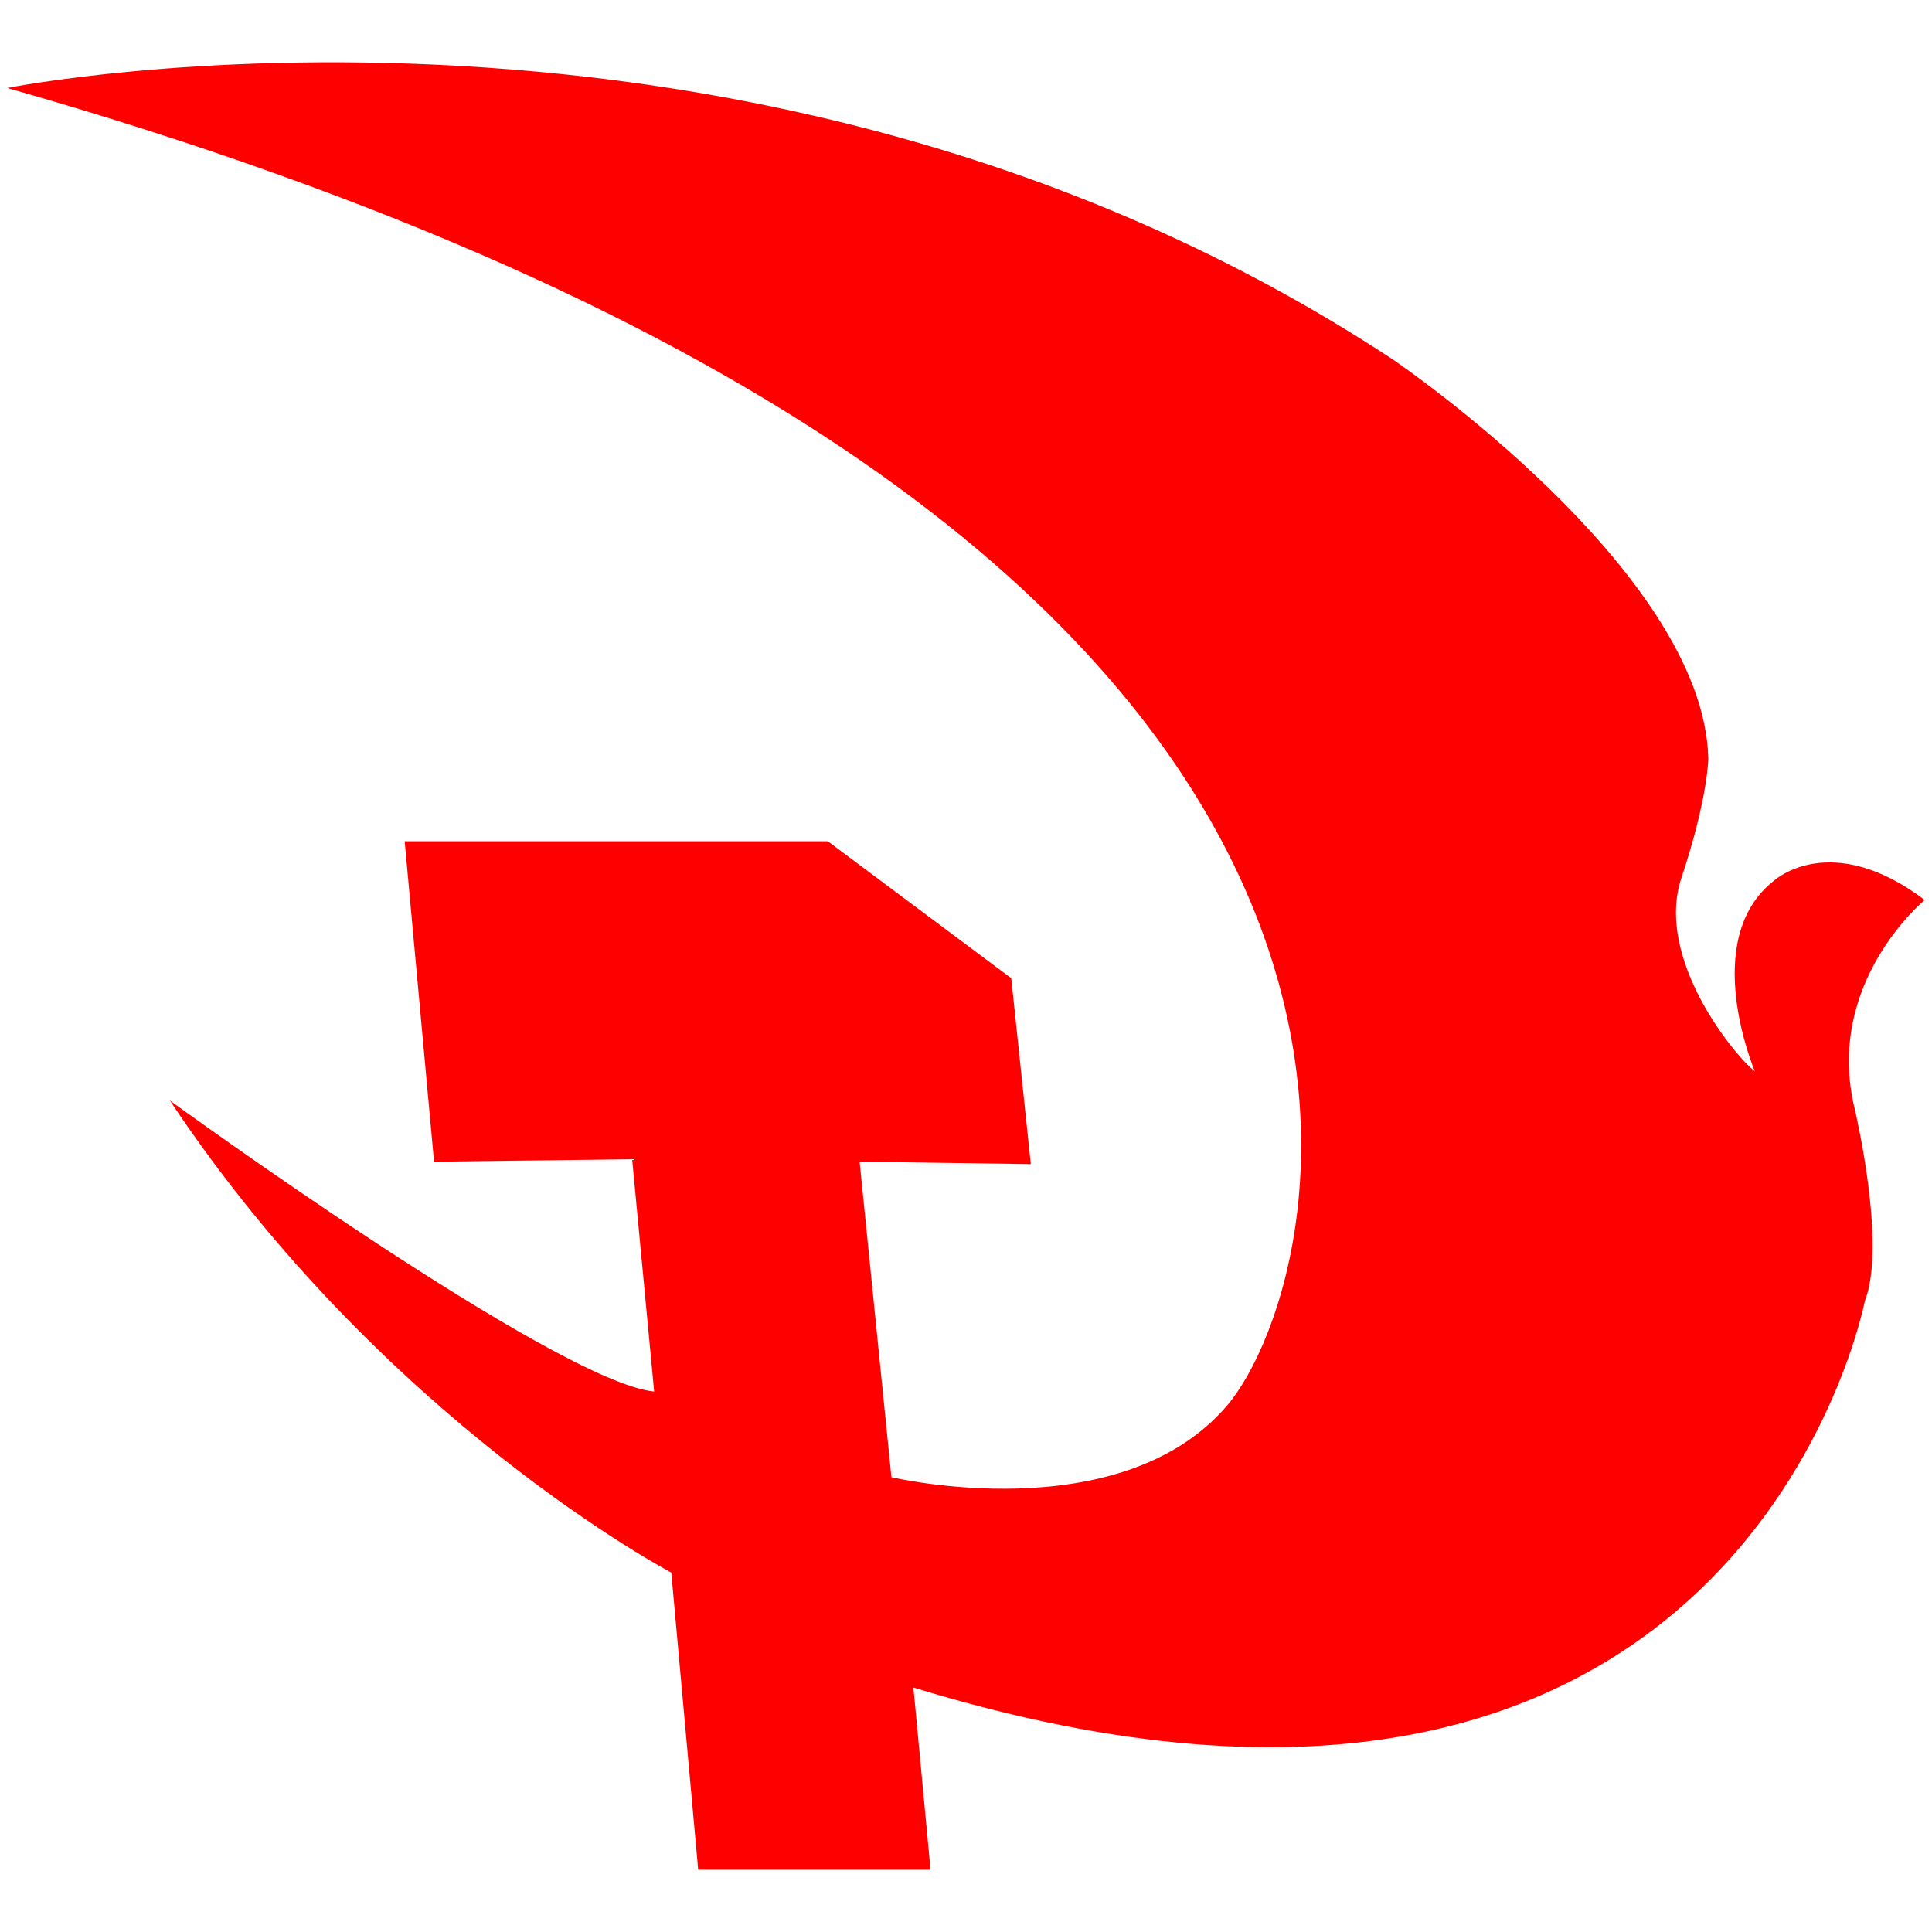 <?xml version="1.0" encoding="UTF-8"?>
<!-- Generator: Adobe Illustrator 14.0.0, SVG Export Plug-In . SVG Version: 6.00 Build 43363)  -->
<!DOCTYPE svg PUBLIC "-//W3C//DTD SVG 1.1//EN" "http://www.w3.org/Graphics/SVG/1.1/DTD/svg11.dtd">
<svg version="1.1" id="Laag_1" xmlns="http://www.w3.org/2000/svg" xmlns:xlink="http://www.w3.org/1999/xlink" x="0px" y="0px" width="800px" height="800px" viewBox="0 0 800 800" enable-background="new 0 0 800 800" xml:space="preserve">
<path fill="#FF0000" d="M3,36.423c0,0,309.396-61.778,573.726,112.416c0,0,128.62,87.097,130.646,165.079  c0,0,0,16.204-11.141,49.625c-11.14,33.421,22.281,73.931,30.383,80.008c0,0-23.293-54.689,8.103-78.995  c0,0,23.293-21.268,62.284,8.102c0,0-42.029,34.433-28.863,87.097c0,0,13.166,55.701,4.051,78.994  c0,0-50.638,265.342-393.962,160.016l7.089,75.45h-96.211l-11.141-123.05c0,0-119.505-62.791-207.615-195.462  c0,0,160.015,116.467,200.525,120.519l-9.115-96.212l-82.033,1.013l-12.153-132.671h175.207l75.957,56.714l8.102,76.97  l-70.893-1.013l13.166,130.646c0,0,94.186,22.28,138.748-29.37S639.517,217.706,3,36.423z"/>
<style id="stylish-1" class="stylish" type="text/css">.s + div, .exp-outline {
        display: none;
}</style></svg>